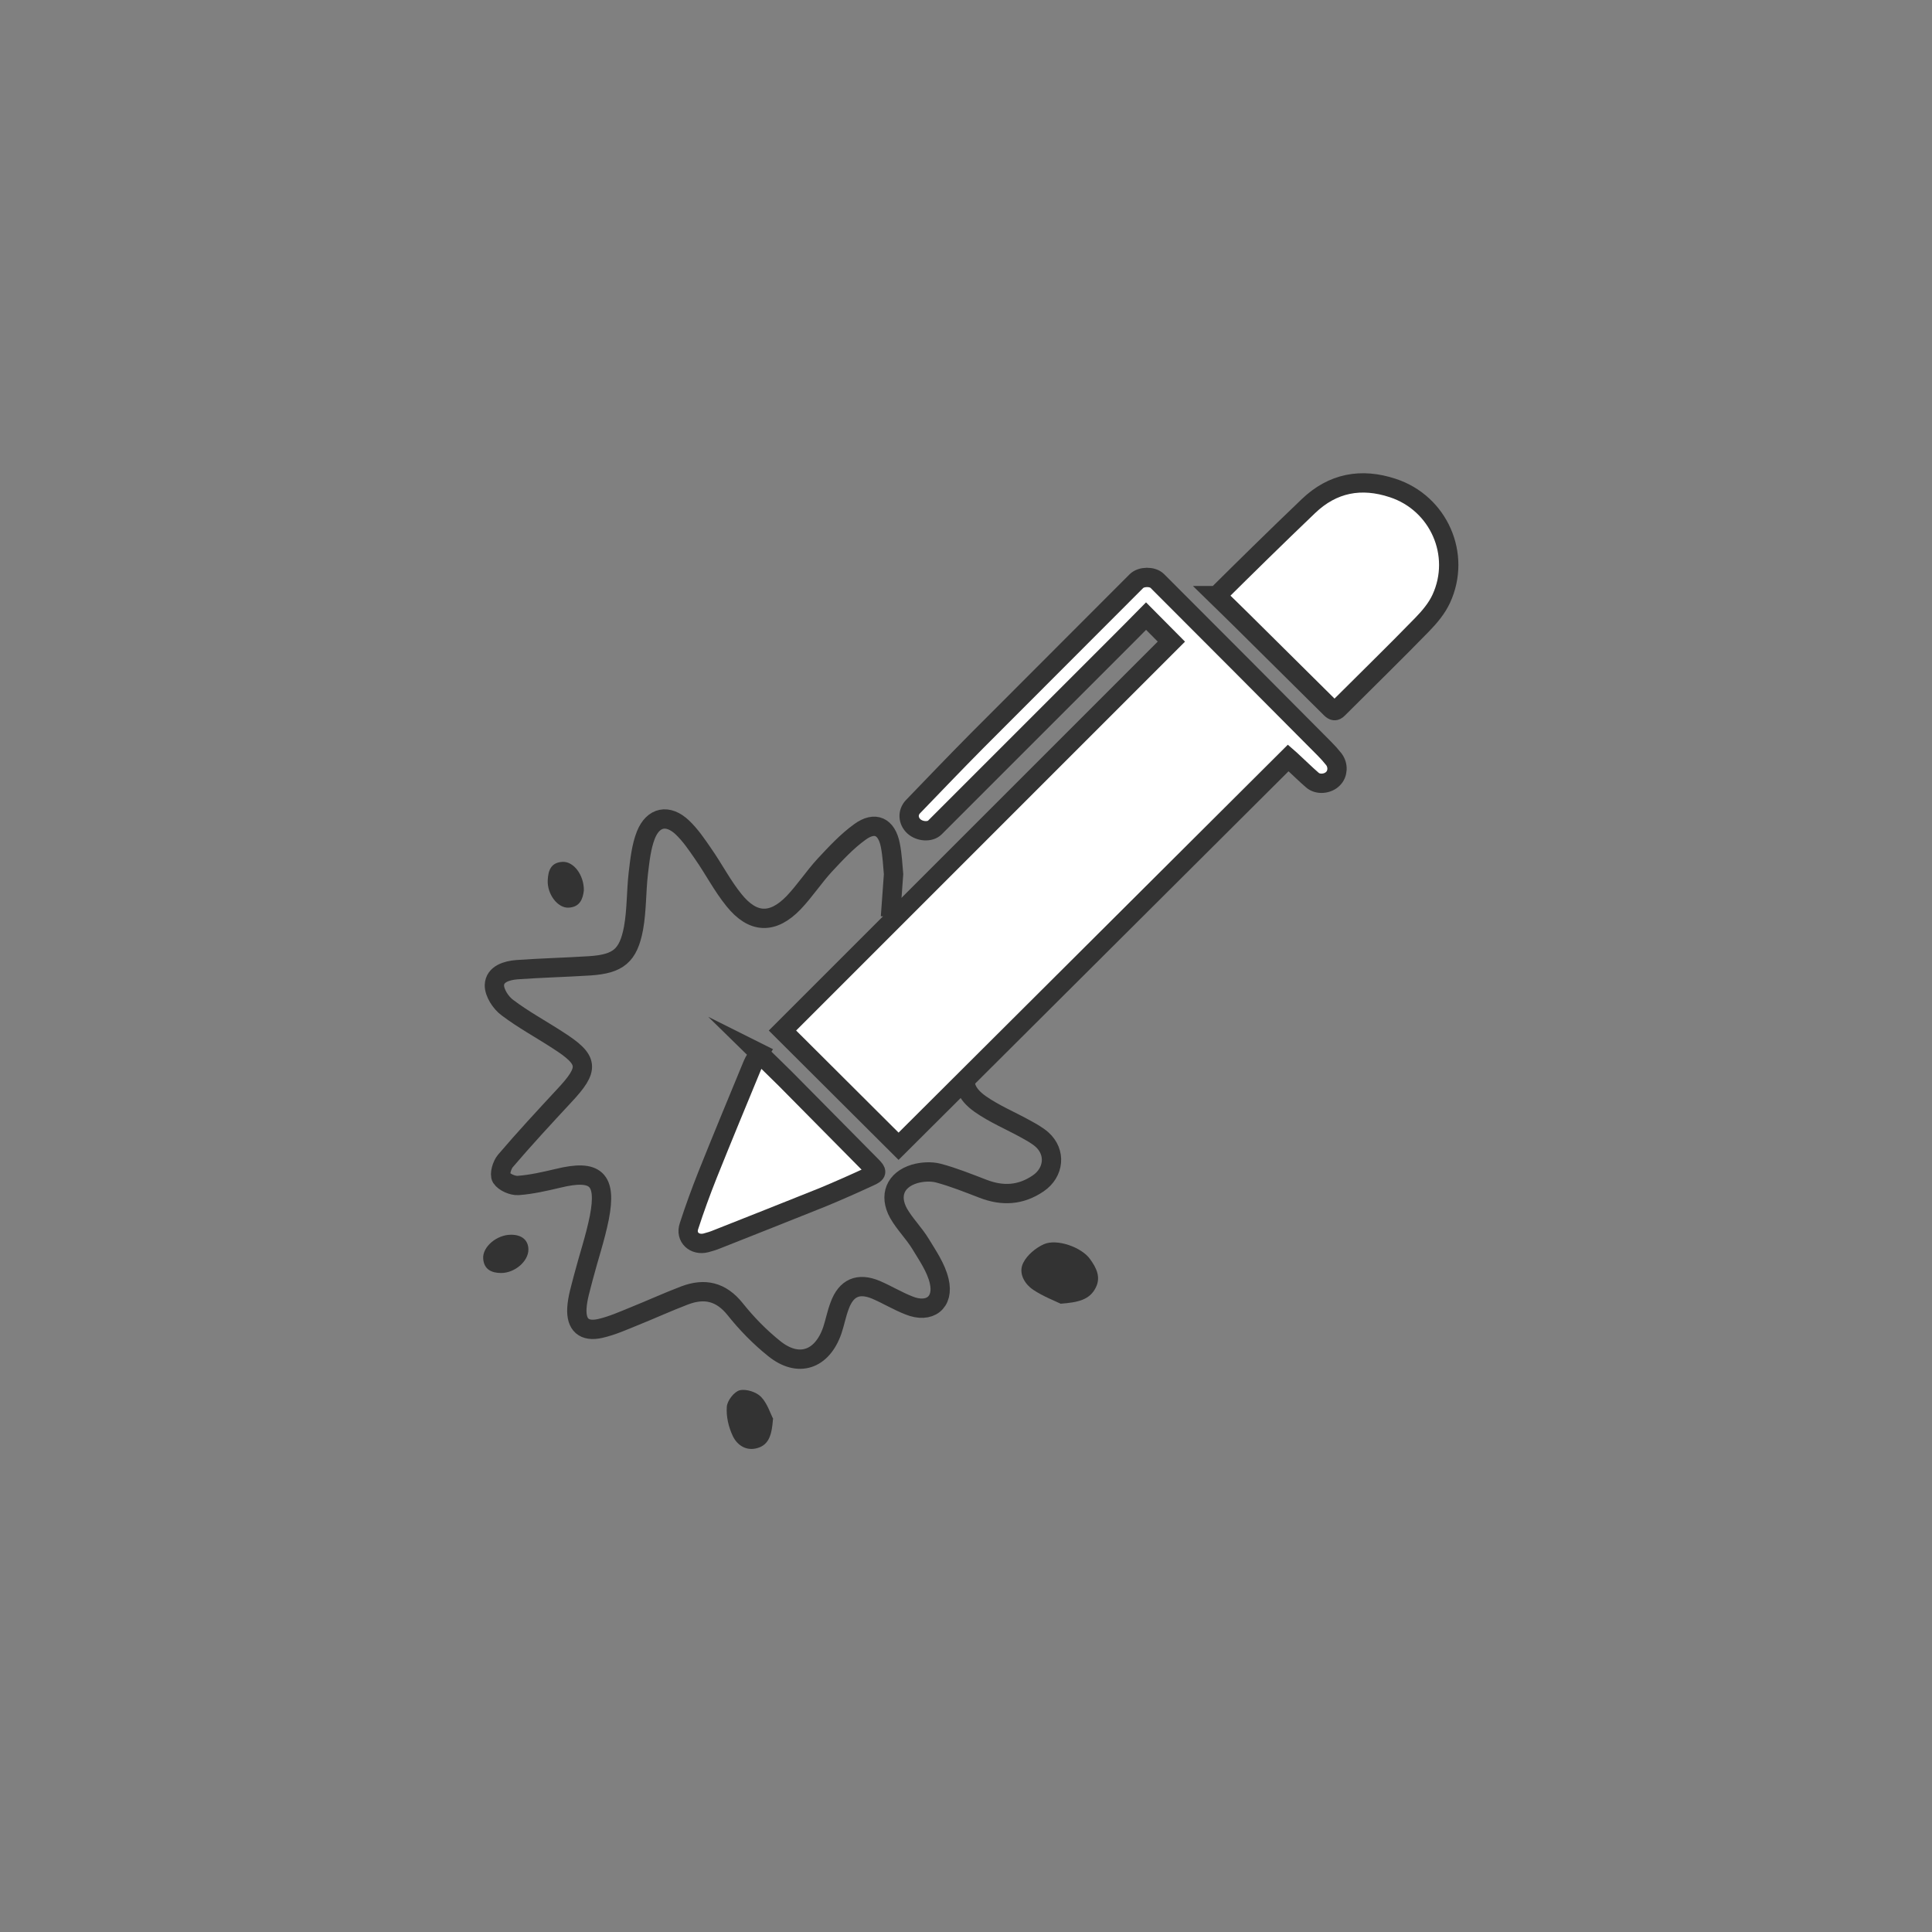 <?xml version="1.0" encoding="UTF-8"?> <svg xmlns="http://www.w3.org/2000/svg" id="uuid-432720fa-3ca7-4d3d-a7ed-7068d0ee74e4" viewBox="0 0 100 100"><rect x="0" y="0" width="100" height="100" fill="#808080" stroke="none"/><defs><style>.uuid-0dfaa29b-0c65-4126-ab31-4e61a8f4bc54{fill:#333;}.uuid-87bc4394-aaf1-4933-9777-7eaf4b533389{fill:#fff;}.uuid-87bc4394-aaf1-4933-9777-7eaf4b533389,.uuid-f465075b-d801-4bf5-87ac-f6e18cb4cdce{stroke:#333;stroke-miterlimit:10;}.uuid-f465075b-d801-4bf5-87ac-f6e18cb4cdce{fill:none;}</style></defs><path class="uuid-0dfaa29b-0c65-4126-ab31-4e61a8f4bc54" d="M54.9,67.48c-.33-.16-.91-.38-1.42-.72-.46-.31-.78-.87-.52-1.39,.2-.41,.65-.78,1.07-.97,.68-.3,1.96,.16,2.39,.77,.32,.44,.58,.93,.29,1.49-.32,.62-.9,.75-1.81,.82Z"></path><path class="uuid-0dfaa29b-0c65-4126-ab31-4e61a8f4bc54" d="M40.01,73.45c-.06,.78-.19,1.32-.8,1.5-.58,.17-1.05-.14-1.28-.62-.22-.46-.35-1.02-.31-1.52,.02-.31,.38-.78,.67-.85,.33-.08,.86,.09,1.1,.34,.33,.34,.48,.86,.63,1.14Z"></path><path class="uuid-0dfaa29b-0c65-4126-ab31-4e61a8f4bc54" d="M27.35,64.68c0,.6-.7,1.21-1.41,1.21-.49,0-.89-.18-.93-.74-.05-.61,.71-1.25,1.45-1.24,.56,0,.89,.29,.89,.77Z"></path><path class="uuid-0dfaa29b-0c65-4126-ab31-4e61a8f4bc54" d="M30.22,46.09c-.05,.42-.19,.86-.79,.89-.56,.03-1.11-.69-1.08-1.41,.02-.5,.16-.94,.78-.96,.57-.02,1.1,.69,1.09,1.48Z"></path><path class="uuid-f465075b-d801-4bf5-87ac-f6e18cb4cdce" d="M46.09,47.46c.05-.69,.1-1.41,.16-2.21-.04-.41-.06-.97-.17-1.52-.19-.95-.79-1.24-1.57-.67-.67,.48-1.25,1.11-1.82,1.72-.57,.62-1.03,1.33-1.61,1.94-1.08,1.12-2.11,1.09-3.09-.13-.6-.74-1.04-1.6-1.59-2.39-.33-.48-.66-.97-1.08-1.37-.74-.7-1.51-.56-1.89,.39-.24,.61-.31,1.31-.39,1.97-.11,.95-.08,1.92-.25,2.86-.27,1.43-.8,1.84-2.25,1.94-1.26,.08-2.52,.11-3.78,.2-.52,.04-1.15,.22-1.17,.8-.01,.39,.33,.92,.68,1.17,.82,.62,1.73,1.11,2.59,1.67,1.63,1.04,1.67,1.47,.34,2.89-1.03,1.11-2.06,2.22-3.04,3.37-.18,.21-.32,.69-.21,.87,.15,.23,.58,.42,.87,.4,.69-.05,1.38-.21,2.06-.37,1.96-.48,2.53,.03,2.14,2.04-.21,1.05-.56,2.07-.83,3.11-.13,.52-.3,1.04-.33,1.57-.05,.86,.37,1.24,1.21,1.05,.61-.14,1.19-.4,1.78-.64,.87-.35,1.72-.74,2.59-1.07,1.03-.39,1.88-.2,2.61,.71,.59,.74,1.27,1.44,2.02,2.04,1.25,1.01,2.48,.59,3.01-.94,.14-.42,.22-.86,.38-1.28,.34-.93,.97-1.2,1.88-.82,.58,.25,1.12,.58,1.71,.81,1.06,.43,1.83-.15,1.56-1.27-.16-.68-.59-1.3-.96-1.91-.34-.56-.82-1.03-1.14-1.59-.51-.92-.17-1.74,.83-2.04,.38-.11,.85-.14,1.23-.04,.79,.21,1.55,.52,2.31,.81,1.01,.39,1.95,.34,2.86-.28,.82-.56,.93-1.61,.19-2.27-.24-.21-.53-.37-.82-.53-.79-.44-1.64-.79-2.38-1.31-.72-.51-.93-1.07-.67-1.66"></path><g><path class="uuid-87bc4394-aaf1-4933-9777-7eaf4b533389" d="M40.5,53.34l20.13-20.13-1.31-1.32c-.54,.55-1.09,1.1-1.64,1.65-3.1,3.1-6.19,6.19-9.29,9.29-.25,.25-.78,.22-1.09-.06-.3-.28-.33-.71-.05-1.01,1.1-1.14,2.19-2.28,3.31-3.41,2.75-2.76,5.51-5.51,8.26-8.27,.25-.25,.83-.26,1.08-.01,2.89,2.89,5.77,5.78,8.65,8.68,.17,.17,.34,.36,.49,.55,.24,.32,.21,.76-.05,1.01-.27,.27-.77,.32-1.06,.07-.36-.31-.7-.65-1.05-.97-.06-.06-.12-.11-.2-.18-6.73,6.71-13.46,13.41-20.17,20.1l-6.01-5.99Z"></path><path class="uuid-87bc4394-aaf1-4933-9777-7eaf4b533389" d="M62.98,30.83c.77-.76,1.49-1.48,2.23-2.2,.83-.81,1.67-1.63,2.51-2.43,1.26-1.21,2.74-1.48,4.37-.94,2.38,.78,3.56,3.45,2.51,5.73-.23,.5-.61,.95-1,1.35-1.43,1.47-2.9,2.9-4.35,4.35-.14,.14-.23,.11-.36-.01-1.54-1.53-3.09-3.06-4.63-4.59-.41-.41-.83-.81-1.29-1.26Z"></path><path class="uuid-87bc4394-aaf1-4933-9777-7eaf4b533389" d="M39.28,54.5c.51,.5,.96,.93,1.4,1.37,1.48,1.49,2.95,2.99,4.43,4.48,.3,.3,.3,.37-.1,.55-.8,.37-1.61,.73-2.43,1.07-1.82,.73-3.64,1.45-5.46,2.17-.19,.08-.39,.14-.58,.19-.59,.15-1.07-.29-.88-.86,.29-.9,.62-1.8,.97-2.68,.76-1.9,1.55-3.8,2.33-5.69,.08-.19,.2-.36,.34-.59Z"></path></g></svg> 
